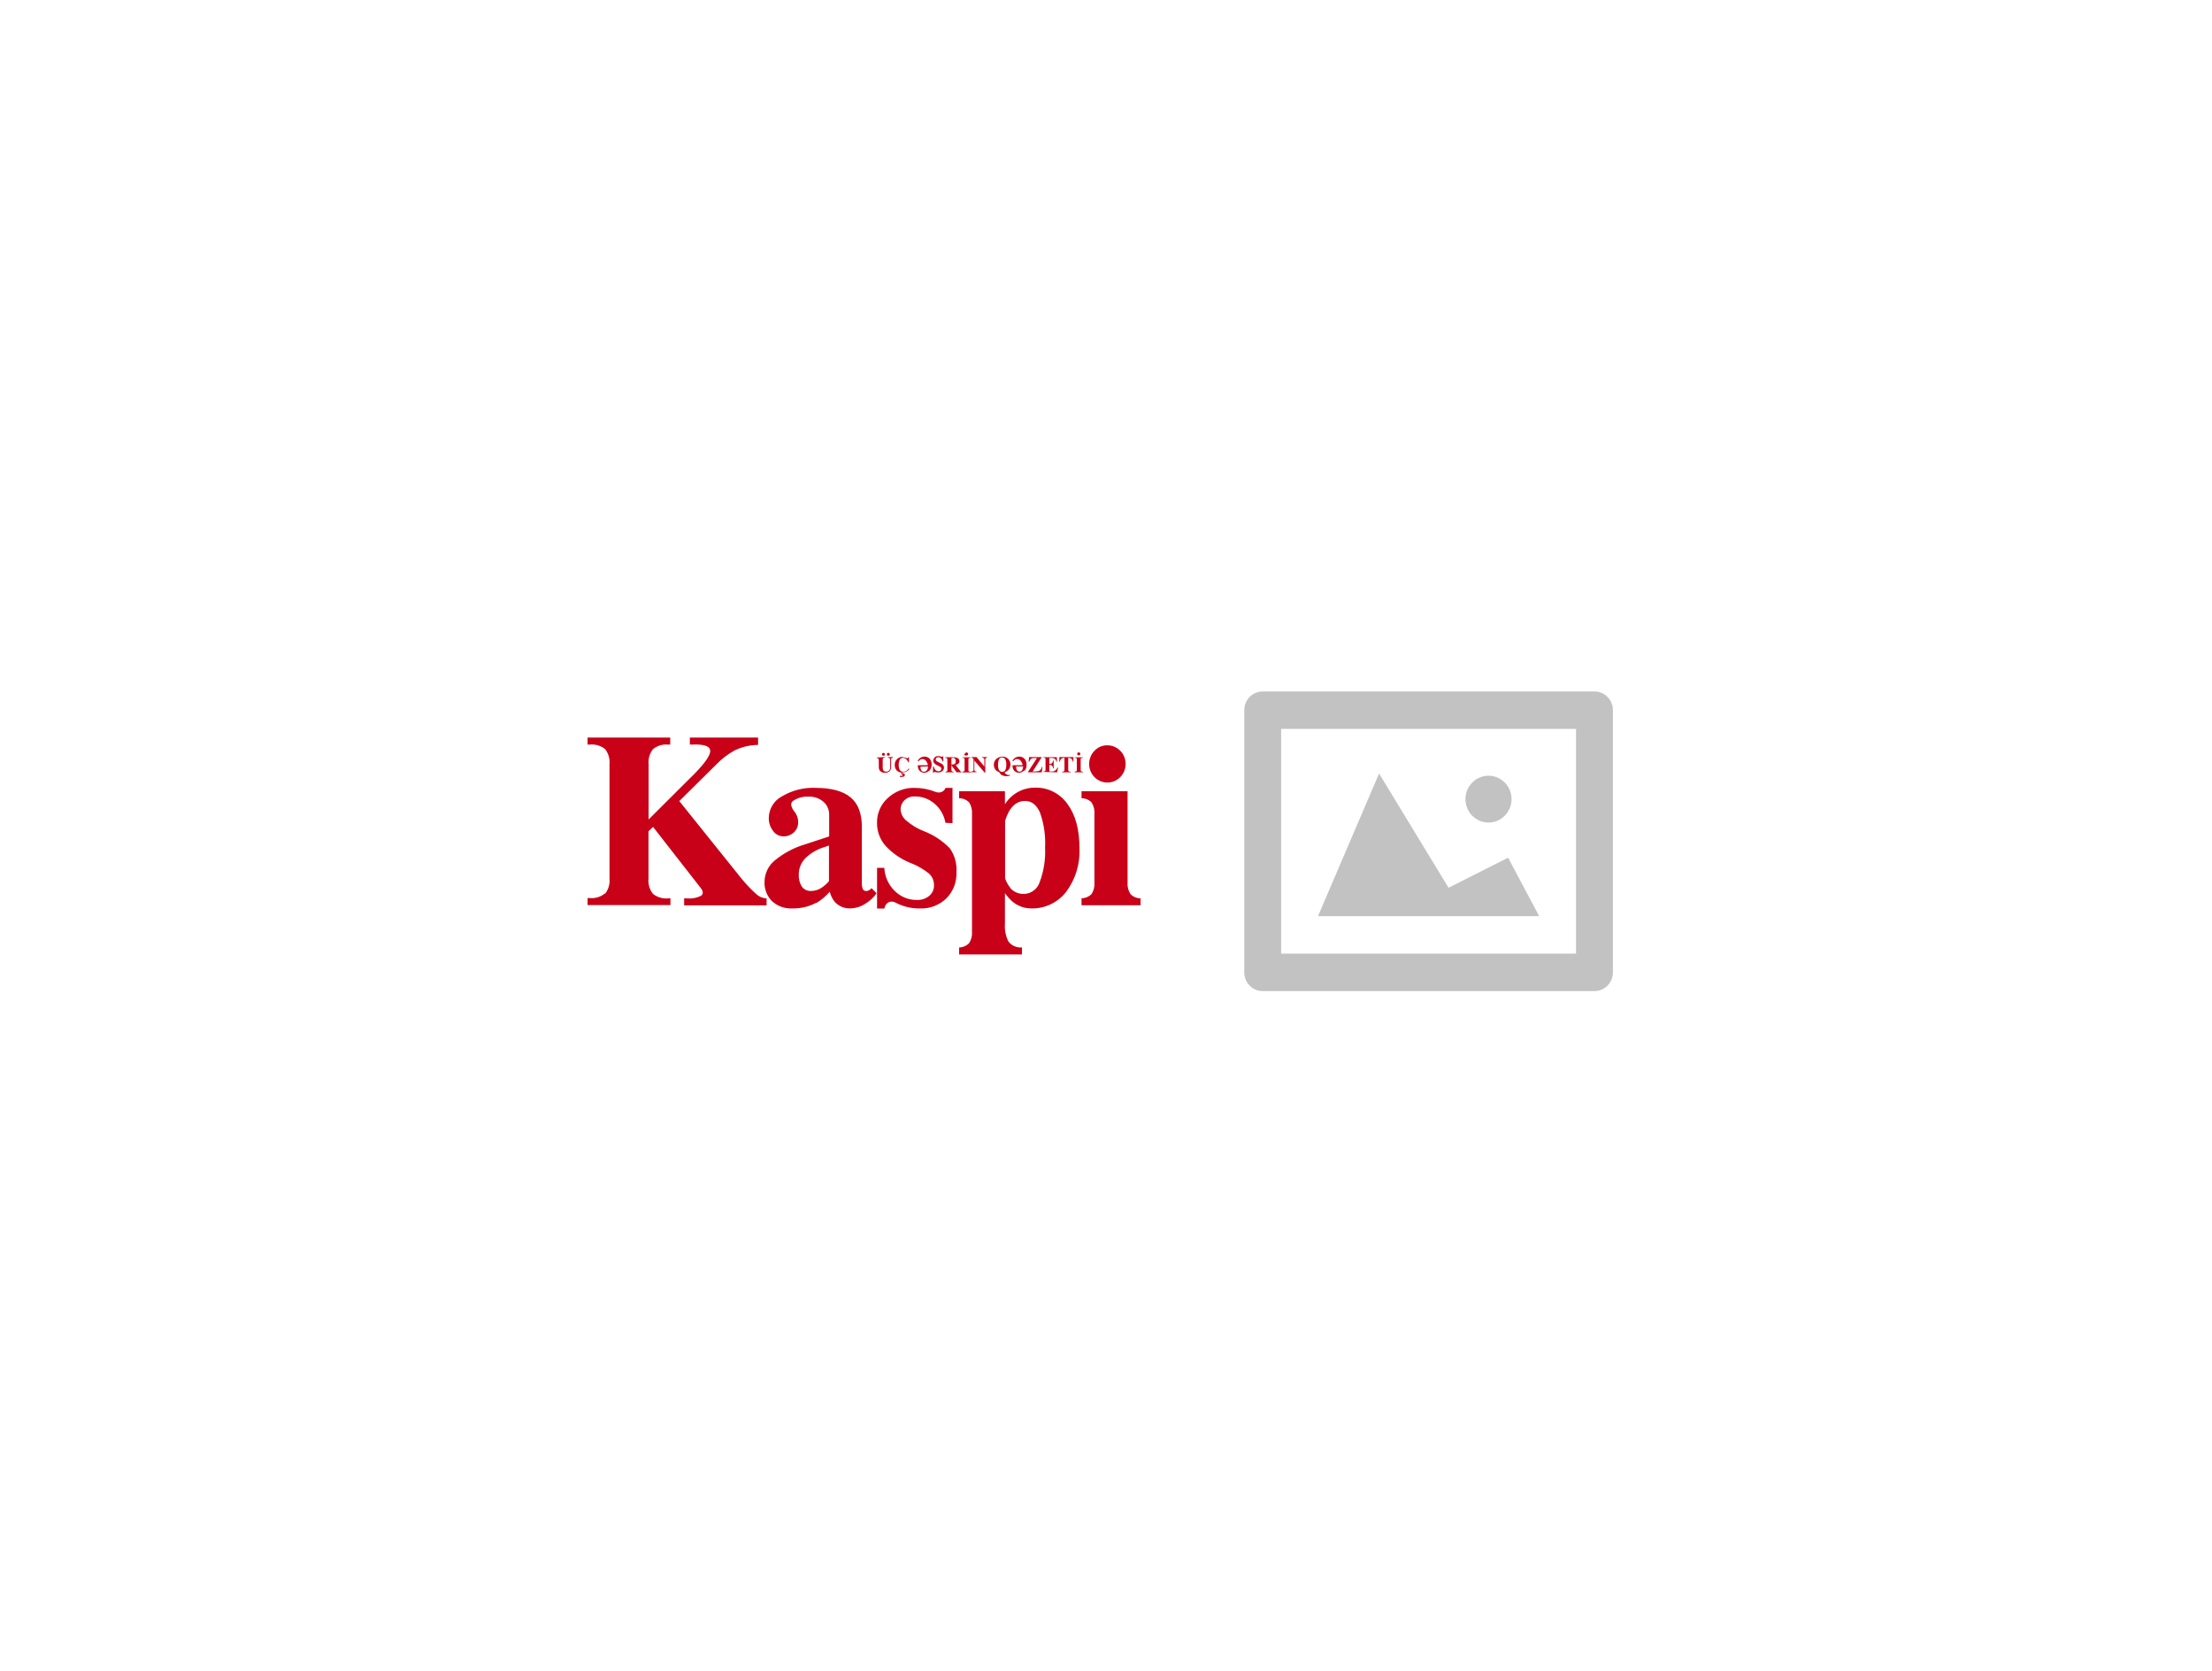 <svg width="192" height="145" viewBox="0 0 192 145" fill="none" xmlns="http://www.w3.org/2000/svg">
<rect width="192" height="145" fill="white"/>
<path d="M94.743 77.582C94.511 77.813 94.2 77.944 93.875 77.945V78.552H99V77.954C98.675 77.952 98.364 77.822 98.132 77.591C97.933 77.294 97.841 76.936 97.872 76.577V68.657H93.875V69.268C94.036 69.266 94.195 69.296 94.344 69.357C94.493 69.417 94.629 69.508 94.743 69.622C94.938 69.924 95.027 70.285 94.995 70.645V76.573C95.026 76.93 94.937 77.287 94.743 77.586V77.582ZM87.718 77.069C87.508 76.818 87.346 76.53 87.241 76.219V71.22C87.6 70.072 88.178 69.5 88.977 69.503C89.554 69.503 89.987 69.848 90.278 70.53C90.618 71.495 90.766 72.52 90.712 73.545C90.763 74.567 90.603 75.59 90.243 76.546C90.148 76.838 89.966 77.094 89.723 77.277C89.48 77.46 89.187 77.562 88.885 77.569C88.663 77.577 88.441 77.536 88.235 77.449C88.029 77.362 87.844 77.231 87.692 77.064L87.718 77.069ZM84.368 80.836C84.399 81.19 84.31 81.545 84.117 81.841C83.886 82.075 83.574 82.208 83.249 82.213V82.823H88.707V82.213H88.556C88.356 82.212 88.16 82.164 87.982 82.073C87.804 81.983 87.648 81.852 87.527 81.69C87.291 81.216 87.187 80.684 87.228 80.154V77.498C87.335 77.655 87.454 77.803 87.584 77.941C87.823 78.22 88.119 78.443 88.451 78.596C88.782 78.749 89.142 78.827 89.506 78.826C90.087 78.843 90.664 78.722 91.191 78.472C91.718 78.223 92.181 77.851 92.543 77.387C93.353 76.3 93.762 74.957 93.698 73.593C93.698 71.986 93.35 70.707 92.656 69.764C92.335 69.31 91.909 68.944 91.416 68.697C90.924 68.45 90.38 68.33 89.831 68.347C89.314 68.344 88.804 68.474 88.348 68.726C87.893 68.977 87.508 69.342 87.228 69.786V68.657H83.249V69.268C83.409 69.266 83.569 69.296 83.717 69.357C83.866 69.417 84.002 69.508 84.117 69.622C84.311 69.924 84.4 70.285 84.368 70.645V80.836ZM82.676 71.428V68.365H82.077L82.038 68.436C82.003 68.508 81.953 68.572 81.893 68.624C81.833 68.675 81.762 68.714 81.687 68.737C81.53 68.785 81.362 68.777 81.209 68.715C80.63 68.488 80.016 68.369 79.396 68.365C78.533 68.341 77.695 68.659 77.057 69.25C76.755 69.52 76.515 69.854 76.354 70.229C76.192 70.604 76.114 71.01 76.124 71.42C76.119 72.139 76.376 72.834 76.844 73.372C77.448 74.031 78.19 74.544 79.014 74.873C79.598 75.096 80.145 75.41 80.637 75.802C80.776 75.93 80.887 76.086 80.962 76.261C81.037 76.436 81.074 76.625 81.07 76.816C81.076 76.992 81.041 77.166 80.969 77.325C80.898 77.485 80.791 77.626 80.658 77.737C80.353 77.984 79.971 78.11 79.582 78.091C79.225 78.096 78.87 78.029 78.539 77.893C78.207 77.757 77.905 77.555 77.651 77.299C77.116 76.775 76.796 76.062 76.757 75.306H76.128V78.839H76.757L76.796 78.715C76.821 78.617 76.868 78.525 76.934 78.448C76.999 78.372 77.082 78.311 77.174 78.273C77.272 78.239 77.376 78.228 77.479 78.24C77.582 78.252 77.68 78.288 77.768 78.343C78.415 78.675 79.132 78.842 79.856 78.83C80.277 78.847 80.698 78.777 81.093 78.625C81.488 78.473 81.849 78.242 82.155 77.945C82.447 77.647 82.674 77.29 82.823 76.898C82.973 76.505 83.041 76.086 83.023 75.665C83.07 74.925 82.859 74.191 82.429 73.593C81.783 72.936 81.006 72.428 80.151 72.106C79.618 71.897 79.123 71.598 78.688 71.22C78.542 71.109 78.421 70.967 78.332 70.805C78.243 70.642 78.189 70.463 78.172 70.278C78.165 70.12 78.192 69.962 78.252 69.816C78.311 69.67 78.401 69.539 78.515 69.432C78.752 69.214 79.063 69.098 79.383 69.109C80.017 69.096 80.634 69.319 81.118 69.737C81.614 70.161 81.949 70.748 82.064 71.397L82.676 71.428ZM71.954 76.462C71.764 76.687 71.544 76.882 71.299 77.042C71.032 77.217 70.722 77.311 70.405 77.312C70.252 77.321 70.1 77.293 69.961 77.229C69.822 77.165 69.7 77.067 69.606 76.945C69.405 76.626 69.31 76.251 69.333 75.873C69.332 75.611 69.383 75.352 69.482 75.11C69.581 74.868 69.727 74.649 69.91 74.465C70.385 74.008 70.961 73.675 71.589 73.496L71.954 73.372V76.462ZM70.878 78.348C71.306 78.085 71.692 77.756 72.023 77.374C72.097 77.7 72.246 78.003 72.457 78.259C72.632 78.451 72.845 78.6 73.083 78.698C73.321 78.795 73.577 78.837 73.833 78.822C74.278 78.811 74.712 78.676 75.087 78.432C75.483 78.205 75.824 77.89 76.085 77.511L75.651 77.069C75.583 77.144 75.504 77.208 75.417 77.259C75.349 77.298 75.273 77.318 75.195 77.316C75.136 77.322 75.076 77.31 75.023 77.281C74.97 77.253 74.925 77.21 74.896 77.157C74.826 76.978 74.796 76.786 74.809 76.595V71.756C74.809 70.592 74.484 69.733 73.828 69.188C73.173 68.644 72.153 68.365 70.769 68.365C69.757 68.325 68.755 68.579 67.879 69.1C67.543 69.273 67.259 69.536 67.057 69.86C66.854 70.184 66.741 70.558 66.73 70.942C66.715 71.359 66.846 71.768 67.098 72.097C67.201 72.245 67.337 72.365 67.495 72.448C67.653 72.531 67.828 72.575 68.005 72.575C68.341 72.581 68.666 72.454 68.912 72.221C69.033 72.11 69.129 71.973 69.192 71.82C69.256 71.667 69.286 71.502 69.281 71.335C69.282 71.014 69.174 70.701 68.977 70.45C68.832 70.289 68.728 70.092 68.678 69.879C68.665 69.807 68.672 69.733 68.7 69.665C68.728 69.597 68.774 69.539 68.834 69.498C69.229 69.231 69.697 69.101 70.171 69.126C70.643 69.103 71.108 69.261 71.472 69.569C71.634 69.709 71.763 69.885 71.849 70.082C71.936 70.28 71.977 70.495 71.971 70.711V72.579L69.967 73.239C68.982 73.522 68.063 74.002 67.263 74.651C66.988 74.872 66.764 75.151 66.608 75.471C66.452 75.79 66.368 76.141 66.361 76.497C66.344 76.812 66.394 77.126 66.506 77.419C66.619 77.712 66.791 77.978 67.012 78.197C67.487 78.632 68.11 78.857 68.747 78.826C69.483 78.848 70.212 78.677 70.865 78.33L70.878 78.348ZM52.497 77.533C52.129 77.831 51.663 77.972 51.195 77.927H51V78.534H58.194V77.954H57.999C57.525 78.001 57.052 77.862 56.676 77.564C56.38 77.191 56.242 76.713 56.289 76.236V72.137L56.684 71.752L60.789 77.011C61.041 77.325 61.063 77.564 60.867 77.719C60.474 77.918 60.033 77.999 59.596 77.954H59.383V78.56H66.539V77.954H66.46C66.147 77.922 65.852 77.785 65.623 77.564C65.169 77.156 64.747 76.712 64.36 76.236L58.962 69.512L62.173 66.337C62.655 65.834 63.211 65.411 63.822 65.085C64.385 64.823 64.992 64.673 65.61 64.642H65.801V64H59.878V64.611H60.03C61.149 64.555 61.687 64.758 61.644 65.222C61.601 65.685 60.961 66.509 59.726 67.692L56.298 71.11V66.329C56.274 66.092 56.295 65.853 56.361 65.625C56.428 65.397 56.537 65.185 56.684 65.001C57.053 64.705 57.519 64.565 57.986 64.611H58.177V64H51V64.611H51.191C51.666 64.561 52.141 64.699 52.519 64.996C52.812 65.371 52.95 65.847 52.905 66.324V76.227C52.953 76.705 52.814 77.182 52.519 77.555" fill="#C80118"/>
<path d="M95.03 65.116C94.763 65.374 94.592 65.718 94.547 66.09C94.502 66.462 94.585 66.839 94.782 67.155C94.979 67.472 95.278 67.708 95.628 67.825C95.977 67.941 96.355 67.93 96.697 67.793C97.039 67.656 97.324 67.402 97.503 67.075C97.681 66.747 97.743 66.366 97.677 65.997C97.611 65.628 97.421 65.295 97.139 65.053C96.858 64.811 96.504 64.677 96.136 64.673C95.932 64.666 95.728 64.702 95.538 64.778C95.348 64.854 95.175 64.969 95.03 65.116Z" fill="#C80118"/>
<path d="M93.498 65.417C93.497 65.435 93.501 65.454 93.508 65.471C93.516 65.487 93.527 65.502 93.541 65.514C93.568 65.537 93.602 65.55 93.637 65.549C93.654 65.549 93.672 65.546 93.688 65.539C93.705 65.532 93.72 65.522 93.732 65.51C93.746 65.499 93.758 65.485 93.765 65.469C93.773 65.452 93.776 65.434 93.776 65.417C93.776 65.399 93.772 65.381 93.765 65.365C93.757 65.349 93.746 65.335 93.732 65.324C93.72 65.311 93.705 65.301 93.688 65.294C93.672 65.287 93.654 65.284 93.637 65.284C93.6 65.283 93.564 65.298 93.537 65.324C93.525 65.336 93.515 65.35 93.508 65.366C93.501 65.382 93.498 65.399 93.498 65.417ZM93.281 67.015H93.993V66.962C93.944 66.964 93.895 66.955 93.849 66.935C93.832 66.924 93.819 66.908 93.811 66.889C93.802 66.87 93.799 66.849 93.802 66.829V65.881C93.8 65.858 93.805 65.835 93.815 65.815C93.826 65.794 93.842 65.777 93.862 65.766C93.906 65.76 93.95 65.76 93.993 65.766V65.713H93.281V65.766C93.324 65.76 93.368 65.76 93.411 65.766C93.43 65.778 93.446 65.795 93.456 65.816C93.466 65.836 93.47 65.859 93.468 65.881V66.829C93.469 66.852 93.465 66.875 93.454 66.896C93.443 66.916 93.427 66.933 93.407 66.944C93.365 66.953 93.322 66.953 93.281 66.944V67.015ZM91.945 66.09H92.005C92.005 66.031 92.02 65.974 92.049 65.924C92.078 65.874 92.12 65.834 92.17 65.806C92.24 65.771 92.318 65.756 92.396 65.762V66.784C92.399 66.81 92.397 66.835 92.391 66.859C92.384 66.884 92.372 66.906 92.357 66.926C92.311 66.957 92.255 66.969 92.201 66.962V67.015H92.925V66.962C92.868 66.968 92.811 66.957 92.76 66.931C92.73 66.889 92.716 66.837 92.721 66.784V65.762C92.8 65.757 92.879 65.772 92.951 65.806C92.999 65.836 93.04 65.877 93.068 65.927C93.097 65.976 93.114 66.032 93.116 66.09H93.172V65.695H91.949L91.945 66.09ZM91.758 67.015L91.84 66.608H91.784C91.742 66.719 91.666 66.813 91.567 66.877C91.47 66.93 91.361 66.956 91.25 66.953C91.203 66.956 91.155 66.949 91.111 66.931C91.1 66.92 91.09 66.907 91.084 66.893C91.078 66.878 91.076 66.862 91.077 66.847V66.373C91.163 66.363 91.25 66.387 91.32 66.439C91.372 66.506 91.402 66.588 91.406 66.674H91.459V66.001H91.406C91.397 66.083 91.366 66.162 91.315 66.227C91.246 66.278 91.161 66.3 91.077 66.289V65.846C91.075 65.832 91.077 65.818 91.081 65.805C91.086 65.792 91.093 65.781 91.103 65.771C91.143 65.762 91.184 65.762 91.224 65.771C91.341 65.76 91.459 65.784 91.563 65.842C91.635 65.909 91.681 66 91.693 66.098H91.741V65.704H90.569V65.757C90.609 65.747 90.651 65.747 90.691 65.757C90.71 65.767 90.727 65.783 90.738 65.803C90.749 65.823 90.753 65.846 90.751 65.868V66.816C90.754 66.838 90.75 66.86 90.74 66.88C90.73 66.9 90.714 66.916 90.695 66.926C90.653 66.936 90.61 66.936 90.569 66.926V66.979L91.758 67.015ZM89.237 67.015H90.43L90.482 66.546H90.43C90.419 66.616 90.394 66.683 90.355 66.742C90.316 66.801 90.264 66.85 90.204 66.886C90.019 66.936 89.827 66.956 89.636 66.944L90.404 65.727V65.695H89.324L89.285 66.098H89.341C89.363 66.027 89.397 65.959 89.441 65.899C89.494 65.835 89.568 65.793 89.649 65.78H89.731H90.009L89.219 66.997L89.237 67.015ZM88.803 66.506C88.808 66.627 88.775 66.746 88.707 66.847C88.683 66.881 88.651 66.91 88.615 66.93C88.578 66.95 88.537 66.961 88.495 66.962C88.456 66.961 88.418 66.953 88.382 66.936C88.347 66.919 88.316 66.894 88.291 66.864C88.224 66.758 88.192 66.632 88.2 66.506H88.803ZM88.942 66.869C89.001 66.799 89.046 66.717 89.074 66.629C89.102 66.54 89.111 66.447 89.102 66.355C89.111 66.257 89.098 66.157 89.064 66.065C89.03 65.972 88.977 65.888 88.907 65.82C88.788 65.709 88.633 65.649 88.473 65.651C88.379 65.648 88.285 65.668 88.2 65.709C88.065 65.777 87.952 65.883 87.874 66.014L87.944 66.054C87.986 66.006 88.034 65.963 88.087 65.926C88.145 65.884 88.215 65.862 88.287 65.864C88.362 65.865 88.436 65.887 88.5 65.928C88.563 65.97 88.614 66.029 88.647 66.098C88.712 66.185 88.75 66.29 88.755 66.399H87.887C87.884 66.438 87.884 66.476 87.887 66.514C87.895 66.604 87.919 66.691 87.957 66.771C88.004 66.859 88.075 66.931 88.161 66.979C88.245 67.028 88.341 67.054 88.438 67.055C88.601 67.053 88.757 66.986 88.872 66.869H88.942ZM86.989 65.669C86.893 65.665 86.797 65.68 86.707 65.714C86.617 65.749 86.534 65.801 86.464 65.868C86.399 65.933 86.347 66.011 86.313 66.097C86.278 66.183 86.262 66.275 86.264 66.368C86.262 66.461 86.28 66.553 86.317 66.638C86.354 66.723 86.408 66.799 86.477 66.86C86.548 66.924 86.631 66.974 86.72 67.006H86.751V67.032C86.796 67.137 86.878 67.22 86.981 67.267C87.084 67.322 87.198 67.351 87.315 67.351H87.458C87.535 67.342 87.611 67.323 87.683 67.294V67.249H87.61H87.545C87.469 67.25 87.395 67.227 87.332 67.183C87.269 67.142 87.22 67.082 87.193 67.01C87.289 66.984 87.379 66.939 87.458 66.877C87.533 66.816 87.594 66.739 87.638 66.651C87.681 66.563 87.705 66.467 87.709 66.369C87.713 66.27 87.696 66.172 87.659 66.082C87.623 65.991 87.567 65.909 87.497 65.842C87.359 65.712 87.176 65.644 86.989 65.651V65.669ZM86.989 66.979C86.915 66.98 86.843 66.954 86.785 66.906C86.727 66.859 86.688 66.792 86.672 66.718C86.638 66.599 86.622 66.475 86.625 66.351C86.622 66.228 86.638 66.105 86.672 65.988C86.687 65.913 86.726 65.846 86.784 65.798C86.842 65.751 86.915 65.725 86.989 65.727C87.042 65.726 87.095 65.74 87.141 65.767C87.186 65.794 87.224 65.834 87.249 65.881C87.323 66.026 87.356 66.188 87.345 66.351C87.349 66.475 87.335 66.599 87.302 66.718C87.287 66.792 87.248 66.858 87.191 66.905C87.134 66.953 87.063 66.979 86.989 66.979ZM84.255 67.006H84.763V66.953C84.733 66.957 84.702 66.953 84.673 66.942C84.645 66.931 84.619 66.914 84.598 66.891C84.578 66.852 84.569 66.807 84.572 66.762V66.001L85.466 67.041H85.522V65.904C85.52 65.883 85.521 65.862 85.527 65.842C85.533 65.822 85.543 65.804 85.557 65.788C85.595 65.765 85.638 65.751 85.683 65.749V65.695H85.249V65.749C85.304 65.746 85.358 65.763 85.401 65.797C85.431 65.838 85.445 65.888 85.44 65.939V66.51L84.763 65.695H84.329V65.749C84.349 65.742 84.37 65.742 84.39 65.749C84.43 65.784 84.468 65.823 84.503 65.864V66.784C84.507 66.825 84.496 66.866 84.472 66.9C84.43 66.932 84.377 66.947 84.325 66.939L84.255 67.006ZM83.678 65.408C83.678 65.426 83.681 65.445 83.689 65.462C83.696 65.479 83.708 65.493 83.722 65.505C83.741 65.532 83.769 65.551 83.8 65.561C83.831 65.571 83.865 65.57 83.895 65.558C83.913 65.559 83.931 65.556 83.947 65.549C83.964 65.542 83.978 65.532 83.991 65.518C84.005 65.508 84.016 65.494 84.024 65.477C84.031 65.461 84.035 65.443 84.034 65.425C84.034 65.408 84.031 65.39 84.023 65.374C84.016 65.358 84.005 65.344 83.991 65.332C83.978 65.32 83.963 65.309 83.947 65.302C83.931 65.296 83.913 65.292 83.895 65.292C83.878 65.292 83.86 65.296 83.844 65.302C83.827 65.309 83.812 65.32 83.8 65.332C83.786 65.344 83.775 65.358 83.767 65.374C83.76 65.39 83.756 65.408 83.757 65.425L83.678 65.408ZM83.544 67.024H84.251V66.971C84.202 66.973 84.153 66.964 84.108 66.944C84.091 66.933 84.078 66.916 84.069 66.898C84.061 66.879 84.058 66.858 84.06 66.838V65.881C84.058 65.858 84.063 65.835 84.074 65.815C84.085 65.794 84.101 65.777 84.121 65.766C84.164 65.76 84.208 65.76 84.251 65.766V65.713H83.544V65.766C83.585 65.759 83.628 65.759 83.67 65.766C83.689 65.778 83.704 65.795 83.714 65.816C83.724 65.836 83.728 65.859 83.726 65.881V66.829C83.729 66.852 83.725 66.876 83.714 66.897C83.703 66.917 83.686 66.934 83.665 66.944C83.625 66.953 83.584 66.953 83.544 66.944V67.024ZM82.581 66.351V65.846C82.579 65.834 82.581 65.823 82.586 65.812C82.59 65.801 82.598 65.791 82.607 65.784C82.64 65.766 82.678 65.758 82.715 65.762C82.756 65.758 82.797 65.766 82.834 65.786C82.87 65.805 82.9 65.836 82.919 65.873C82.944 65.93 82.956 65.992 82.954 66.054C82.96 66.097 82.955 66.142 82.94 66.183C82.925 66.224 82.9 66.26 82.867 66.289C82.778 66.331 82.679 66.349 82.581 66.342V66.351ZM82.073 67.015H82.763V66.962C82.713 66.968 82.662 66.955 82.62 66.926C82.589 66.886 82.575 66.835 82.581 66.784V66.404L83.028 67.015H83.461V66.966H83.414C83.406 66.964 83.399 66.96 83.393 66.954C83.387 66.949 83.382 66.942 83.379 66.935L82.945 66.382C83.02 66.369 83.092 66.339 83.153 66.293C83.193 66.266 83.226 66.229 83.248 66.186C83.27 66.142 83.281 66.094 83.279 66.045C83.279 65.975 83.255 65.906 83.21 65.852C83.166 65.798 83.104 65.761 83.036 65.749C82.93 65.715 82.818 65.7 82.706 65.704H82.051V65.757C82.098 65.755 82.144 65.766 82.186 65.788C82.216 65.788 82.229 65.859 82.229 65.935V66.793C82.235 66.843 82.223 66.894 82.194 66.935C82.152 66.963 82.101 66.975 82.051 66.971L82.073 67.015ZM80.979 67.041H81.04C81.043 67.023 81.05 67.007 81.062 66.993C81.069 66.989 81.076 66.987 81.084 66.987C81.091 66.987 81.099 66.989 81.105 66.993H81.127H81.153H81.192C81.231 67.008 81.272 67.018 81.314 67.024C81.354 67.028 81.395 67.028 81.435 67.024C81.504 67.03 81.574 67.022 81.64 66.999C81.706 66.976 81.766 66.939 81.817 66.891C81.854 66.856 81.885 66.814 81.905 66.766C81.926 66.719 81.937 66.668 81.938 66.616C81.939 66.566 81.929 66.516 81.909 66.469C81.89 66.423 81.862 66.381 81.826 66.346C81.779 66.301 81.725 66.265 81.665 66.24L81.517 66.165C81.431 66.129 81.35 66.083 81.275 66.028C81.255 66.011 81.24 65.989 81.231 65.966C81.221 65.942 81.216 65.916 81.218 65.89C81.218 65.866 81.224 65.841 81.234 65.819C81.245 65.797 81.26 65.778 81.279 65.762C81.324 65.724 81.381 65.705 81.439 65.709C81.485 65.708 81.53 65.717 81.572 65.735C81.614 65.754 81.652 65.781 81.682 65.815C81.748 65.886 81.796 65.973 81.821 66.067H81.878V65.625H81.817C81.82 65.641 81.82 65.657 81.817 65.673C81.809 65.677 81.801 65.679 81.793 65.679C81.785 65.679 81.776 65.677 81.769 65.673L81.652 65.642C81.583 65.621 81.511 65.611 81.439 65.611C81.385 65.606 81.331 65.612 81.279 65.629C81.228 65.646 81.18 65.673 81.139 65.71C81.099 65.746 81.066 65.791 81.043 65.841C81.02 65.891 81.007 65.946 81.005 66.001C81.005 66.084 81.034 66.164 81.088 66.227C81.165 66.306 81.256 66.369 81.357 66.413L81.487 66.475C81.544 66.5 81.597 66.531 81.648 66.568C81.667 66.585 81.683 66.607 81.693 66.632C81.704 66.656 81.709 66.683 81.708 66.709C81.708 66.763 81.688 66.815 81.652 66.855C81.626 66.88 81.595 66.898 81.561 66.91C81.528 66.921 81.492 66.925 81.457 66.922C81.365 66.923 81.277 66.888 81.209 66.824C81.125 66.738 81.071 66.626 81.053 66.506H80.992L80.979 67.041ZM80.546 66.506C80.552 66.628 80.516 66.748 80.446 66.847C80.423 66.881 80.392 66.91 80.355 66.93C80.319 66.95 80.279 66.961 80.237 66.962C80.193 66.971 80.147 66.969 80.104 66.956C80.061 66.943 80.022 66.919 79.99 66.886C79.923 66.78 79.891 66.654 79.899 66.528L80.546 66.506ZM80.68 66.869C80.803 66.723 80.87 66.537 80.87 66.344C80.87 66.152 80.803 65.966 80.68 65.82C80.561 65.71 80.406 65.65 80.246 65.651C80.152 65.649 80.058 65.669 79.973 65.709C79.839 65.777 79.728 65.883 79.652 66.014L79.721 66.054C79.764 66.006 79.812 65.963 79.864 65.926C79.922 65.883 79.993 65.862 80.064 65.864C80.139 65.865 80.213 65.888 80.276 65.929C80.34 65.971 80.391 66.029 80.424 66.098C80.489 66.185 80.527 66.29 80.532 66.399H79.665C79.665 66.426 79.665 66.466 79.665 66.514C79.674 66.604 79.699 66.691 79.738 66.771C79.785 66.859 79.856 66.931 79.942 66.979C80.027 67.028 80.123 67.054 80.22 67.055C80.301 67.055 80.381 67.038 80.456 67.007C80.53 66.975 80.597 66.928 80.654 66.869H80.68ZM78.367 65.673C78.187 65.669 78.012 65.734 77.877 65.855C77.806 65.92 77.751 66 77.714 66.09C77.677 66.179 77.66 66.276 77.664 66.373C77.658 66.462 77.671 66.552 77.702 66.636C77.733 66.72 77.78 66.796 77.842 66.86C77.962 66.971 78.115 67.038 78.276 67.05L78.202 67.205H78.254C78.277 67.2 78.301 67.2 78.324 67.205C78.332 67.211 78.339 67.219 78.344 67.228C78.348 67.238 78.35 67.248 78.35 67.258C78.35 67.271 78.347 67.283 78.341 67.294C78.335 67.305 78.326 67.314 78.315 67.32C78.291 67.328 78.265 67.328 78.241 67.32H78.185C78.163 67.323 78.141 67.323 78.12 67.32L78.085 67.391C78.114 67.404 78.145 67.413 78.176 67.418H78.272C78.336 67.419 78.4 67.405 78.458 67.378C78.478 67.368 78.496 67.354 78.51 67.337C78.523 67.319 78.532 67.298 78.537 67.276C78.541 67.254 78.54 67.231 78.534 67.21C78.528 67.188 78.517 67.168 78.502 67.152C78.482 67.135 78.46 67.122 78.435 67.114C78.41 67.106 78.384 67.104 78.359 67.108H78.293L78.332 67.019H78.372C78.497 67.021 78.62 66.987 78.727 66.922C78.804 66.868 78.874 66.806 78.936 66.736L78.875 66.687C78.822 66.762 78.759 66.829 78.688 66.886C78.603 66.943 78.504 66.972 78.402 66.971C78.325 66.974 78.249 66.951 78.187 66.906C78.125 66.86 78.08 66.794 78.059 66.718C78.021 66.607 78.003 66.49 78.007 66.373C78.002 66.22 78.032 66.069 78.094 65.93C78.119 65.876 78.159 65.832 78.21 65.802C78.26 65.772 78.318 65.758 78.376 65.762C78.437 65.763 78.497 65.778 78.553 65.804C78.608 65.831 78.657 65.869 78.697 65.917C78.755 65.989 78.804 66.068 78.844 66.151H78.897V65.709H78.84C78.835 65.732 78.825 65.753 78.81 65.771C78.802 65.779 78.793 65.786 78.782 65.791C78.772 65.796 78.76 65.798 78.749 65.797L78.606 65.753C78.524 65.724 78.437 65.709 78.35 65.709L78.367 65.673ZM77.235 65.452C77.235 65.435 77.232 65.418 77.225 65.403C77.218 65.388 77.208 65.374 77.196 65.364C77.184 65.352 77.171 65.343 77.156 65.337C77.141 65.331 77.125 65.328 77.109 65.328C77.091 65.327 77.074 65.329 77.058 65.335C77.041 65.342 77.026 65.351 77.013 65.364C77.001 65.375 76.991 65.388 76.985 65.403C76.978 65.419 76.974 65.435 76.974 65.452C76.974 65.469 76.977 65.486 76.984 65.501C76.991 65.516 77.001 65.53 77.013 65.541C77.026 65.554 77.04 65.564 77.057 65.571C77.073 65.578 77.091 65.581 77.109 65.58C77.126 65.58 77.143 65.577 77.158 65.57C77.174 65.563 77.188 65.553 77.2 65.541C77.211 65.529 77.22 65.515 77.226 65.5C77.232 65.485 77.235 65.468 77.235 65.452ZM76.549 65.452C76.549 65.469 76.553 65.487 76.559 65.503C76.566 65.519 76.576 65.533 76.588 65.545C76.613 65.568 76.646 65.58 76.679 65.58C76.696 65.58 76.713 65.577 76.729 65.57C76.745 65.563 76.759 65.553 76.77 65.541C76.783 65.53 76.793 65.516 76.8 65.501C76.807 65.486 76.81 65.469 76.809 65.452C76.809 65.435 76.806 65.419 76.799 65.403C76.792 65.388 76.783 65.375 76.77 65.364C76.745 65.341 76.713 65.329 76.679 65.329C76.646 65.329 76.613 65.341 76.588 65.364C76.576 65.375 76.566 65.388 76.559 65.403C76.553 65.419 76.549 65.435 76.549 65.452ZM76.115 65.731V65.784C76.162 65.782 76.209 65.794 76.25 65.82C76.25 65.82 76.28 65.886 76.28 65.961V66.576C76.278 66.673 76.302 66.768 76.35 66.851C76.407 66.923 76.481 66.979 76.565 67.014C76.649 67.049 76.741 67.061 76.831 67.05C76.902 67.056 76.973 67.048 77.04 67.025C77.107 67.002 77.169 66.966 77.222 66.917C77.311 66.811 77.356 66.672 77.347 66.532V65.912C77.347 65.846 77.347 65.806 77.378 65.788C77.418 65.767 77.463 65.753 77.508 65.749V65.695H77.074V65.749C77.13 65.745 77.185 65.761 77.23 65.793C77.261 65.835 77.275 65.887 77.269 65.939V66.537C77.274 66.623 77.259 66.709 77.226 66.789C77.195 66.846 77.149 66.891 77.092 66.921C77.036 66.951 76.972 66.964 76.909 66.957C76.856 66.963 76.803 66.951 76.757 66.924C76.711 66.897 76.675 66.856 76.653 66.807C76.626 66.733 76.614 66.655 76.618 66.576V65.926C76.615 65.9 76.617 65.874 76.623 65.849C76.63 65.823 76.642 65.8 76.658 65.78C76.706 65.755 76.76 65.745 76.814 65.749V65.695L76.115 65.731Z" fill="#C80118"/>
<path fill-rule="evenodd" clip-rule="evenodd" d="M138.4 60H109.6C109.176 60 108.769 60.171 108.469 60.476C108.169 60.781 108 61.194 108 61.625V84.375C108 84.806 108.169 85.219 108.469 85.524C108.769 85.829 109.176 86 109.6 86H138.4C138.824 86 139.231 85.829 139.531 85.524C139.831 85.219 140 84.806 140 84.375V61.625C140 61.194 139.831 60.781 139.531 60.476C139.231 60.171 138.824 60 138.4 60V60ZM136.8 82.75H111.2V63.25H136.8V82.75ZM130.904 74.425L125.734 77.033L119.702 67.119L114.4 79.5H133.6L130.904 74.425ZM129.2 71.375C129.73 71.375 130.239 71.161 130.614 70.78C130.989 70.399 131.2 69.882 131.2 69.344C131.2 68.805 130.989 68.288 130.614 67.907C130.239 67.526 129.73 67.312 129.2 67.312C128.67 67.312 128.161 67.526 127.786 67.907C127.411 68.288 127.2 68.805 127.2 69.344C127.2 69.882 127.411 70.399 127.786 70.78C128.161 71.161 128.67 71.375 129.2 71.375V71.375Z" fill="black" fill-opacity="0.24"/>
</svg>
